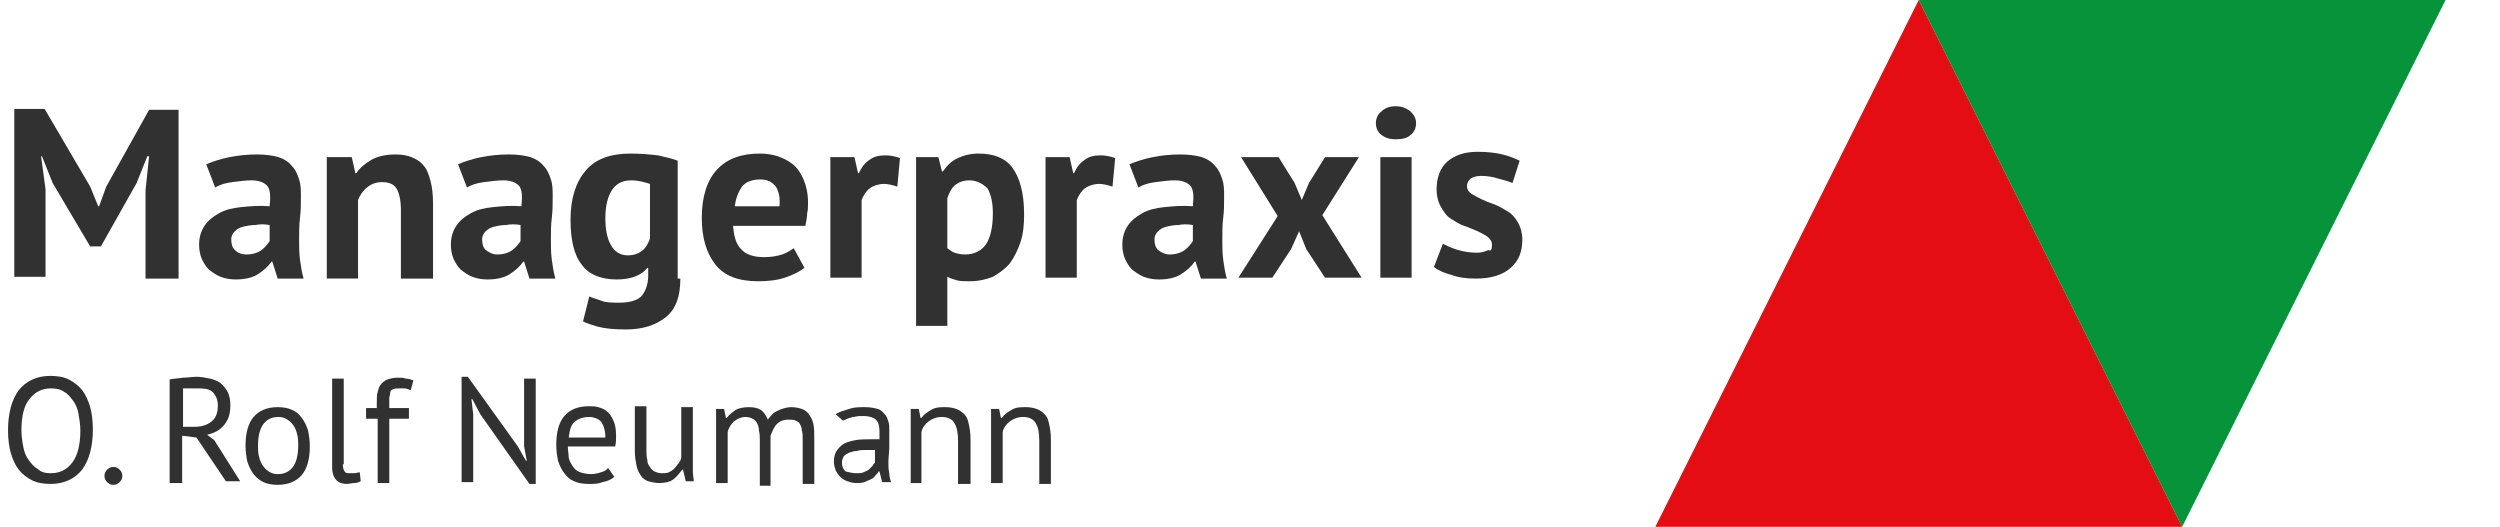 <?xml version="1.0" encoding="utf-8"?>
<!-- Generator: Adobe Illustrator 18.0.0, SVG Export Plug-In . SVG Version: 6.00 Build 0)  -->
<!DOCTYPE svg PUBLIC "-//W3C//DTD SVG 1.1//EN" "http://www.w3.org/Graphics/SVG/1.1/DTD/svg11.dtd">
<svg version="1.1" id="Ebene_1" xmlns="http://www.w3.org/2000/svg" xmlns:xlink="http://www.w3.org/1999/xlink" x="0px" y="0px"
	 viewBox="0 0 280 59" enable-background="new 0 0 280 59" xml:space="preserve">
<polygon fill="#069339" points="214.9,0 273.9,0 244.4,59 "/>
<polyline fill="#E30D13" points="214.9,0 244.4,59 185.4,59 "/>
<g>
	<path fill="#313131" d="M16.3,21.3l0.4-3.8h-0.2l-1.2,3l-4,7.1h-1.2l-4.2-7.1l-1.2-3H4.6l0.5,3.7v9.8H1.6V12.2H5l5.1,8.7l0.9,2.2
		h0.1l0.8-2.2l4.8-8.6H20v18.9h-3.7V21.3z"/>
	<path fill="#313131" d="M23.1,18.4c0.7-0.3,1.6-0.6,2.6-0.8c1-0.2,2-0.3,3.1-0.3c0.9,0,1.7,0.1,2.4,0.3c0.6,0.2,1.1,0.5,1.5,1
		c0.4,0.4,0.6,0.9,0.8,1.5c0.2,0.6,0.2,1.2,0.2,1.9c0,0.8,0,1.6-0.1,2.4c-0.1,0.8-0.1,1.6-0.1,2.4c0,0.8,0,1.5,0.1,2.3
		c0.1,0.7,0.2,1.4,0.4,2.1h-2.9l-0.6-1.9h-0.1c-0.4,0.6-0.9,1-1.5,1.4c-0.6,0.4-1.5,0.6-2.5,0.6c-0.6,0-1.2-0.1-1.7-0.3
		c-0.5-0.2-0.9-0.5-1.3-0.8c-0.4-0.4-0.6-0.8-0.8-1.2c-0.2-0.5-0.3-1-0.3-1.6c0-0.8,0.2-1.5,0.6-2.1c0.4-0.6,0.9-1,1.6-1.4
		c0.7-0.4,1.5-0.6,2.5-0.7c1-0.1,2-0.2,3.2-0.1c0.1-1,0.1-1.7-0.2-2.2c-0.3-0.4-0.9-0.7-1.8-0.7c-0.7,0-1.4,0.1-2.2,0.2
		c-0.8,0.1-1.4,0.3-1.9,0.6L23.1,18.4z M27.6,28.5c0.7,0,1.3-0.2,1.7-0.5c0.4-0.3,0.7-0.7,0.9-1v-1.8c-0.6-0.1-1.1-0.1-1.6,0
		c-0.5,0-1,0.1-1.4,0.2c-0.4,0.1-0.7,0.3-0.9,0.5c-0.2,0.2-0.4,0.5-0.4,0.9c0,0.5,0.1,0.9,0.4,1.2C26.6,28.3,27,28.5,27.6,28.5z"/>
	<path fill="#313131" d="M44.9,31.2v-7.7c0-1.1-0.2-1.9-0.5-2.4c-0.3-0.5-0.9-0.7-1.6-0.7c-0.7,0-1.2,0.2-1.7,0.6
		c-0.5,0.4-0.8,0.9-1,1.4v8.8h-3.5V17.6h2.8l0.4,1.8h0.1c0.4-0.6,1-1.1,1.7-1.5c0.7-0.4,1.6-0.6,2.7-0.6c0.7,0,1.3,0.1,1.8,0.3
		c0.5,0.2,1,0.5,1.3,0.9c0.4,0.4,0.6,1,0.8,1.7c0.2,0.7,0.3,1.6,0.3,2.6v8.4H44.9z"/>
	<path fill="#313131" d="M51.3,18.4c0.7-0.3,1.6-0.6,2.6-0.8c1-0.2,2-0.3,3.1-0.3c0.9,0,1.7,0.1,2.4,0.3c0.6,0.2,1.1,0.5,1.5,1
		c0.4,0.4,0.6,0.9,0.8,1.5c0.2,0.6,0.2,1.2,0.2,1.9c0,0.8,0,1.6-0.1,2.4c-0.1,0.8-0.1,1.6-0.1,2.4c0,0.8,0,1.5,0.1,2.3
		c0.1,0.7,0.2,1.4,0.4,2.1h-2.9l-0.6-1.9h-0.1c-0.4,0.6-0.9,1-1.5,1.4c-0.6,0.4-1.5,0.6-2.5,0.6c-0.6,0-1.2-0.1-1.7-0.3
		c-0.5-0.2-0.9-0.5-1.3-0.8c-0.4-0.4-0.6-0.8-0.8-1.2c-0.2-0.5-0.3-1-0.3-1.6c0-0.8,0.2-1.5,0.6-2.1c0.4-0.6,0.9-1,1.6-1.4
		c0.7-0.4,1.5-0.6,2.5-0.7c1-0.1,2-0.2,3.2-0.1c0.1-1,0.1-1.7-0.2-2.2c-0.3-0.4-0.9-0.7-1.8-0.7c-0.7,0-1.4,0.1-2.2,0.2
		c-0.8,0.1-1.4,0.3-1.9,0.6L51.3,18.4z M55.7,28.5c0.7,0,1.3-0.2,1.7-0.5c0.4-0.3,0.7-0.7,0.9-1v-1.8c-0.6-0.1-1.1-0.1-1.6,0
		c-0.5,0-1,0.1-1.4,0.2c-0.4,0.1-0.7,0.3-0.9,0.5c-0.2,0.2-0.4,0.5-0.4,0.9c0,0.5,0.1,0.9,0.4,1.2C54.8,28.3,55.2,28.5,55.7,28.5z"
		/>
	<path fill="#313131" d="M76.2,31.2c0,2-0.5,3.4-1.6,4.3c-1.1,0.9-2.6,1.4-4.5,1.4c-1.3,0-2.3-0.1-3.1-0.3c-0.7-0.2-1.3-0.4-1.7-0.6
		l0.7-2.8c0.4,0.2,0.9,0.3,1.4,0.5s1.2,0.2,2,0.2c1.2,0,2.1-0.3,2.5-0.8c0.4-0.5,0.7-1.3,0.7-2.2v-0.9h-0.1
		c-0.6,0.8-1.8,1.3-3.4,1.3c-1.7,0-3.1-0.5-3.9-1.6c-0.9-1.1-1.3-2.8-1.3-5.1c0-2.4,0.6-4.2,1.7-5.5s2.8-1.9,5-1.9
		c1.2,0,2.2,0.1,3.1,0.2c0.9,0.2,1.7,0.4,2.2,0.6V31.2z M70.3,28.6c0.7,0,1.2-0.2,1.6-0.5c0.4-0.3,0.7-0.8,0.9-1.4v-6.1
		c-0.6-0.2-1.3-0.4-2.1-0.4c-0.9,0-1.6,0.3-2.1,1c-0.5,0.7-0.8,1.8-0.8,3.2c0,1.3,0.2,2.3,0.6,3C68.8,28.2,69.5,28.6,70.3,28.6z"/>
	<path fill="#313131" d="M90.1,30c-0.5,0.4-1.3,0.8-2.2,1.1s-1.9,0.4-3,0.4c-2.2,0-3.8-0.6-4.8-1.9c-1-1.3-1.5-3-1.5-5.2
		c0-2.4,0.6-4.2,1.7-5.4c1.1-1.2,2.7-1.8,4.8-1.8c0.7,0,1.4,0.1,2,0.3c0.6,0.2,1.2,0.5,1.7,0.9s0.9,1,1.2,1.7
		c0.3,0.7,0.5,1.6,0.5,2.6c0,0.4,0,0.8-0.1,1.2c0,0.4-0.1,0.9-0.2,1.4h-8.1c0.1,1.1,0.3,2,0.9,2.6c0.5,0.6,1.4,0.9,2.6,0.9
		c0.7,0,1.4-0.1,2-0.3c0.6-0.2,1-0.5,1.3-0.7L90.1,30z M85.1,20.1c-0.9,0-1.6,0.3-2,0.8c-0.4,0.6-0.7,1.3-0.8,2.2h5
		c0.1-1-0.1-1.7-0.4-2.2C86.4,20.3,85.9,20.1,85.1,20.1z"/>
	<path fill="#313131" d="M100.5,20.9c-0.6-0.2-1.1-0.3-1.5-0.3c-0.6,0-1.2,0.2-1.6,0.5c-0.4,0.3-0.7,0.8-0.9,1.3v8.7H93V17.6h2.7
		l0.4,1.8h0.1c0.3-0.7,0.7-1.2,1.2-1.5c0.5-0.4,1.1-0.5,1.8-0.5c0.5,0,1,0.1,1.6,0.3L100.5,20.9z"/>
	<path fill="#313131" d="M102.5,17.6h2.6l0.4,1.6h0.1c0.5-0.7,1-1.2,1.7-1.5c0.6-0.3,1.4-0.5,2.3-0.5c1.7,0,3,0.5,3.8,1.6
		c0.8,1.1,1.3,2.8,1.3,5.2c0,1.2-0.1,2.2-0.4,3.1c-0.3,0.9-0.7,1.7-1.2,2.4c-0.5,0.6-1.2,1.1-1.9,1.5c-0.8,0.3-1.6,0.5-2.6,0.5
		c-0.6,0-1,0-1.4-0.1s-0.7-0.2-1.1-0.4v5.5h-3.5V17.6z M108.6,20.2c-0.7,0-1.2,0.2-1.6,0.5c-0.4,0.3-0.7,0.9-0.9,1.5v5.6
		c0.3,0.2,0.5,0.4,0.8,0.5c0.3,0.1,0.7,0.2,1.2,0.2c1,0,1.8-0.4,2.3-1.1c0.5-0.7,0.8-1.9,0.8-3.5c0-1.2-0.2-2.1-0.6-2.8
		C110.1,20.6,109.4,20.2,108.6,20.2z"/>
	<path fill="#313131" d="M124.6,20.9c-0.6-0.2-1.1-0.3-1.5-0.3c-0.6,0-1.2,0.2-1.6,0.5c-0.4,0.3-0.7,0.8-0.9,1.3v8.7h-3.5V17.6h2.7
		l0.4,1.8h0.1c0.3-0.7,0.7-1.2,1.2-1.5c0.5-0.4,1.1-0.5,1.8-0.5c0.5,0,1,0.1,1.6,0.3L124.6,20.9z"/>
	<path fill="#313131" d="M126.5,18.4c0.7-0.3,1.6-0.6,2.6-0.8c1-0.2,2-0.3,3.1-0.3c0.9,0,1.7,0.1,2.4,0.3c0.6,0.2,1.1,0.5,1.5,1
		c0.4,0.4,0.6,0.9,0.8,1.5c0.2,0.6,0.2,1.2,0.2,1.9c0,0.8,0,1.6-0.1,2.4c-0.1,0.8-0.1,1.6-0.1,2.4c0,0.8,0,1.5,0.1,2.3
		c0.1,0.7,0.2,1.4,0.4,2.1h-2.9l-0.6-1.9h-0.1c-0.4,0.6-0.9,1-1.5,1.4c-0.6,0.4-1.5,0.6-2.5,0.6c-0.6,0-1.2-0.1-1.7-0.3
		c-0.5-0.2-0.9-0.5-1.3-0.8c-0.4-0.4-0.6-0.8-0.8-1.2c-0.2-0.5-0.3-1-0.3-1.6c0-0.8,0.2-1.5,0.6-2.1c0.4-0.6,0.9-1,1.6-1.4
		c0.7-0.4,1.5-0.6,2.5-0.7c1-0.1,2-0.2,3.2-0.1c0.1-1,0.1-1.7-0.2-2.2c-0.3-0.4-0.9-0.7-1.8-0.7c-0.7,0-1.4,0.1-2.2,0.2
		c-0.8,0.1-1.4,0.3-1.9,0.6L126.5,18.4z M131,28.5c0.7,0,1.3-0.2,1.7-0.5c0.4-0.3,0.7-0.7,0.9-1v-1.8c-0.6-0.1-1.1-0.1-1.6,0
		c-0.5,0-1,0.1-1.4,0.2c-0.4,0.1-0.7,0.3-0.9,0.5c-0.2,0.2-0.4,0.5-0.4,0.9c0,0.5,0.1,0.9,0.4,1.2C130.1,28.3,130.5,28.5,131,28.5z"
		/>
	<path fill="#313131" d="M143.1,24.2l-4.1-6.6h4.2l1.8,2.9l0.8,1.9l0.8-1.9l1.8-2.9h3.8l-4.1,6.5l4.4,7h-4.1l-2.1-3.2l-0.8-2l-0.9,2
		l-2.1,3.2h-3.8L143.1,24.2z"/>
	<path fill="#313131" d="M154.1,13.8c0-0.5,0.2-1,0.6-1.3c0.4-0.4,0.9-0.6,1.6-0.6c0.7,0,1.2,0.2,1.7,0.6c0.4,0.4,0.6,0.8,0.6,1.3
		c0,0.5-0.2,1-0.6,1.3c-0.4,0.4-1,0.5-1.7,0.5c-0.7,0-1.2-0.2-1.6-0.5C154.3,14.8,154.1,14.3,154.1,13.8z M154.6,17.6h3.5v13.5h-3.5
		V17.6z"/>
	<path fill="#313131" d="M167.1,27.4c0-0.4-0.2-0.6-0.5-0.9c-0.3-0.2-0.7-0.4-1.1-0.6c-0.5-0.2-0.9-0.4-1.5-0.6s-1-0.5-1.5-0.8
		c-0.5-0.3-0.8-0.8-1.1-1.3s-0.5-1.2-0.5-2c0-1.3,0.4-2.4,1.2-3.1c0.8-0.7,1.9-1.1,3.4-1.1c1,0,2,0.1,2.8,0.3
		c0.8,0.2,1.5,0.5,1.9,0.7l-0.8,2.5c-0.4-0.2-0.9-0.3-1.6-0.5c-0.6-0.2-1.3-0.3-1.9-0.3c-1,0-1.6,0.4-1.6,1.2c0,0.3,0.2,0.6,0.5,0.8
		c0.3,0.2,0.7,0.4,1.1,0.6s0.9,0.4,1.5,0.6c0.5,0.2,1,0.5,1.5,0.8c0.5,0.3,0.8,0.7,1.1,1.2c0.3,0.5,0.5,1.2,0.5,1.9
		c0,1.4-0.4,2.4-1.3,3.2c-0.9,0.8-2.2,1.2-3.9,1.2c-1,0-1.9-0.1-2.7-0.4c-0.8-0.2-1.5-0.5-2-0.9l1-2.6c0.4,0.2,1,0.5,1.7,0.7
		s1.4,0.3,2.1,0.3c0.5,0,0.9-0.1,1.3-0.3C167,28.2,167.1,27.9,167.1,27.4z"/>
	<path fill="#313131" d="M0.9,48.2c0-1.9,0.4-3.4,1.2-4.5c0.8-1,2-1.6,3.5-1.6c0.8,0,1.5,0.1,2.1,0.4c0.6,0.3,1.1,0.7,1.5,1.2
		c0.4,0.5,0.7,1.2,0.9,1.9c0.2,0.7,0.3,1.6,0.3,2.5c0,1.9-0.4,3.4-1.2,4.5c-0.8,1-2,1.6-3.5,1.6c-0.8,0-1.5-0.1-2.1-0.4
		c-0.6-0.3-1.1-0.7-1.5-1.2c-0.4-0.5-0.7-1.2-0.9-1.9C1,50,0.9,49.1,0.9,48.2z M2.4,48.2c0,0.6,0.1,1.3,0.2,1.8
		c0.1,0.6,0.3,1.1,0.6,1.5c0.3,0.4,0.6,0.8,1,1C4.6,52.9,5.1,53,5.7,53c1,0,1.8-0.4,2.4-1.2c0.6-0.8,0.9-2,0.9-3.6
		c0-0.6-0.1-1.2-0.2-1.8c-0.1-0.6-0.3-1.1-0.6-1.5s-0.6-0.8-1-1c-0.4-0.3-0.9-0.4-1.5-0.4c-1,0-1.8,0.4-2.4,1.2
		C2.7,45.4,2.4,46.6,2.4,48.2z"/>
	<path fill="#313131" d="M11.7,53.3c0-0.3,0.1-0.5,0.3-0.7c0.2-0.2,0.4-0.3,0.7-0.3c0.3,0,0.5,0.1,0.7,0.3s0.3,0.4,0.3,0.7
		c0,0.3-0.1,0.5-0.3,0.7c-0.2,0.2-0.4,0.3-0.7,0.3c-0.3,0-0.5-0.1-0.7-0.3C11.8,53.8,11.7,53.6,11.7,53.3z"/>
	<path fill="#313131" d="M19,42.5c0.4-0.1,0.9-0.1,1.5-0.2c0.5,0,1.1-0.1,1.5-0.1c0.5,0,1,0.1,1.5,0.2c0.5,0.1,0.9,0.3,1.2,0.5
		c0.3,0.3,0.6,0.6,0.8,1c0.2,0.4,0.3,0.9,0.3,1.5c0,0.9-0.2,1.6-0.7,2.2c-0.5,0.6-1.1,0.9-1.9,1.1l0.8,0.6l2.9,4.6h-1.6L22,49
		l-1.6-0.2v5.3H19V42.5z M22,43.5c-0.1,0-0.3,0-0.4,0s-0.3,0-0.4,0c-0.1,0-0.3,0-0.4,0c-0.1,0-0.2,0-0.3,0v4.3h1.3
		c0.8,0,1.4-0.2,1.9-0.6c0.5-0.4,0.7-1,0.7-1.8c0-0.6-0.2-1.1-0.6-1.5S22.7,43.5,22,43.5z"/>
	<path fill="#313131" d="M27.5,49.9c0-1.4,0.3-2.5,0.9-3.2c0.6-0.7,1.5-1.1,2.7-1.1c0.6,0,1.2,0.1,1.6,0.3c0.5,0.2,0.8,0.5,1.1,0.9
		s0.5,0.8,0.7,1.4c0.1,0.5,0.2,1.1,0.2,1.8c0,1.4-0.3,2.5-0.9,3.2c-0.6,0.7-1.5,1.1-2.7,1.1c-0.6,0-1.2-0.1-1.6-0.3
		s-0.8-0.5-1.1-0.9c-0.3-0.4-0.5-0.8-0.7-1.4C27.6,51.2,27.5,50.6,27.5,49.9z M28.9,49.9c0,0.4,0,0.8,0.1,1.2c0.1,0.4,0.2,0.7,0.4,1
		c0.2,0.3,0.4,0.5,0.7,0.7c0.3,0.2,0.6,0.3,1,0.3c1.5,0,2.3-1.1,2.3-3.2c0-0.4,0-0.8-0.1-1.2c-0.1-0.4-0.2-0.7-0.4-1
		c-0.2-0.3-0.4-0.5-0.7-0.7c-0.3-0.2-0.6-0.3-1-0.3C29.7,46.7,28.9,47.8,28.9,49.9z"/>
	<path fill="#313131" d="M38.4,52c0,0.4,0.1,0.7,0.2,0.8c0.1,0.2,0.3,0.2,0.6,0.2c0.1,0,0.3,0,0.5,0s0.4-0.1,0.6-0.1l0.1,1
		c-0.2,0.1-0.4,0.2-0.7,0.2s-0.6,0.1-0.8,0.1c-0.5,0-0.9-0.1-1.2-0.4c-0.3-0.3-0.5-0.8-0.5-1.4v-10h1.3V52z"/>
	<path fill="#313131" d="M40.9,45.7h1.3v-0.5c0-0.5,0-1,0.1-1.3c0.1-0.4,0.2-0.7,0.4-0.9c0.2-0.2,0.4-0.4,0.7-0.5
		c0.3-0.1,0.7-0.2,1.1-0.2c0.4,0,0.7,0,0.9,0.1c0.3,0,0.6,0.1,0.9,0.2L46,43.7c-0.3-0.1-0.5-0.2-0.7-0.2s-0.4,0-0.6,0
		c-0.3,0-0.5,0-0.7,0.1c-0.2,0.1-0.3,0.2-0.3,0.4s-0.1,0.4-0.1,0.6c0,0.2,0,0.5,0,0.9v0.2h2.2v1.2h-2.2v7.2h-1.3v-7.2h-1.3V45.7z"/>
	<path fill="#313131" d="M53.8,46.4l-0.9-1.7h-0.1l0.2,1.7v7.6h-1.3V42.2h0.7L58,50l0.9,1.6h0.1L58.7,50v-7.6H60v11.8h-0.7
		L53.8,46.4z"/>
	<path fill="#313131" d="M68.8,53.4c-0.3,0.3-0.8,0.5-1.3,0.6c-0.5,0.2-1,0.2-1.6,0.2c-0.6,0-1.2-0.1-1.6-0.3
		c-0.5-0.2-0.8-0.5-1.1-0.9c-0.3-0.4-0.5-0.8-0.7-1.4c-0.1-0.5-0.2-1.1-0.2-1.8c0-1.4,0.3-2.5,0.9-3.2c0.6-0.7,1.5-1.1,2.7-1.1
		c0.4,0,0.8,0,1.1,0.1s0.7,0.2,1,0.5c0.3,0.2,0.5,0.6,0.7,1c0.2,0.4,0.3,1,0.3,1.7c0,0.4,0,0.8-0.1,1.2h-5.3c0,0.5,0.1,0.9,0.1,1.3
		c0.1,0.4,0.3,0.7,0.5,1s0.5,0.5,0.8,0.6c0.3,0.1,0.8,0.2,1.2,0.2c0.4,0,0.8-0.1,1.1-0.2c0.4-0.1,0.7-0.3,0.8-0.5L68.8,53.4z
		 M66,46.7c-0.7,0-1.2,0.2-1.6,0.5c-0.4,0.3-0.6,0.9-0.7,1.8h4.1c0-0.8-0.2-1.4-0.5-1.8C67,46.9,66.5,46.7,66,46.7z"/>
	<path fill="#313131" d="M72.4,45.7v4.7c0,0.4,0,0.8,0.1,1.1c0,0.3,0.1,0.6,0.3,0.8c0.1,0.2,0.3,0.4,0.5,0.5
		c0.2,0.1,0.5,0.2,0.8,0.2c0.3,0,0.6,0,0.8-0.1c0.2-0.1,0.4-0.2,0.6-0.4c0.2-0.2,0.3-0.4,0.5-0.6c0.1-0.2,0.3-0.4,0.3-0.7v-5.6h1.3
		v6c0,0.4,0,0.8,0,1.2c0,0.4,0.1,0.8,0.1,1.1h-0.9l-0.3-1.3h-0.1c-0.3,0.4-0.6,0.8-1,1.1c-0.4,0.3-1,0.4-1.6,0.4
		c-0.4,0-0.8-0.1-1.2-0.2c-0.3-0.1-0.6-0.3-0.8-0.6c-0.2-0.3-0.4-0.6-0.5-1.1c-0.1-0.5-0.2-1-0.2-1.7v-5H72.4z"/>
	<path fill="#313131" d="M85.1,54.1v-4.7c0-0.4,0-0.8-0.1-1.2c0-0.3-0.1-0.6-0.2-0.8c-0.1-0.2-0.3-0.4-0.5-0.5
		c-0.2-0.1-0.5-0.2-0.8-0.2c-0.5,0-0.9,0.2-1.3,0.5c-0.3,0.3-0.6,0.7-0.7,1.2v5.7h-1.3v-8.3h0.9l0.2,1h0.1c0.3-0.4,0.6-0.6,1-0.9
		c0.4-0.2,0.9-0.3,1.5-0.3c0.5,0,1,0.1,1.3,0.3c0.3,0.2,0.6,0.6,0.8,1.1c0.3-0.4,0.6-0.8,1.1-1c0.4-0.2,1-0.4,1.5-0.4
		c0.5,0,0.9,0.1,1.2,0.2c0.3,0.1,0.6,0.3,0.8,0.6c0.2,0.3,0.4,0.6,0.5,1.1c0.1,0.5,0.1,1,0.1,1.7v5h-1.3v-5c0-0.4,0-0.7-0.1-1
		c0-0.3-0.1-0.5-0.2-0.7c-0.1-0.2-0.3-0.3-0.5-0.4c-0.2-0.1-0.5-0.1-0.8-0.1c-0.6,0-1,0.2-1.3,0.5c-0.3,0.3-0.5,0.8-0.7,1.3v5.6
		H85.1z"/>
	<path fill="#313131" d="M93.6,46.4c0.4-0.3,0.9-0.4,1.5-0.6s1.1-0.2,1.8-0.2c0.6,0,1,0.1,1.4,0.2s0.6,0.4,0.8,0.6
		c0.2,0.2,0.3,0.5,0.4,0.8s0.1,0.6,0.1,0.9c0,0.7,0,1.3,0,1.9c0,0.6-0.1,1.2-0.1,1.8c0,0.4,0,0.8,0.1,1.2c0,0.4,0.1,0.7,0.2,1h-1
		l-0.3-1.2h-0.1c-0.1,0.2-0.2,0.3-0.4,0.5c-0.1,0.2-0.3,0.3-0.5,0.4c-0.2,0.1-0.5,0.2-0.7,0.3c-0.3,0.1-0.6,0.1-0.9,0.1
		c-0.4,0-0.7-0.1-1-0.2c-0.3-0.1-0.6-0.3-0.8-0.5s-0.4-0.5-0.5-0.7c-0.1-0.3-0.2-0.6-0.2-1c0-0.5,0.1-0.9,0.3-1.2s0.5-0.6,0.8-0.8
		c0.4-0.2,0.8-0.3,1.3-0.4c0.5-0.1,1.1-0.1,1.7-0.1c0.2,0,0.3,0,0.5,0s0.3,0,0.5,0c0-0.3,0-0.6,0-0.9c0-0.6-0.1-1-0.4-1.3
		c-0.2-0.2-0.7-0.4-1.3-0.4c-0.2,0-0.4,0-0.6,0c-0.2,0-0.4,0.1-0.7,0.1c-0.2,0.1-0.4,0.1-0.6,0.2c-0.2,0.1-0.4,0.2-0.5,0.2
		L93.6,46.4z M95.9,53c0.3,0,0.6,0,0.8-0.1s0.5-0.2,0.6-0.3s0.3-0.3,0.4-0.4c0.1-0.2,0.2-0.3,0.3-0.4v-1.4c-0.2,0-0.3,0-0.5,0
		c-0.2,0-0.3,0-0.5,0c-0.3,0-0.7,0-1,0.1c-0.3,0-0.6,0.1-0.9,0.2c-0.2,0.1-0.4,0.2-0.6,0.4c-0.1,0.2-0.2,0.4-0.2,0.7
		c0,0.4,0.1,0.7,0.4,1C95.1,52.9,95.5,53,95.9,53z"/>
	<path fill="#313131" d="M107.3,54.1v-4.7c0-0.9-0.1-1.5-0.4-2c-0.2-0.4-0.7-0.7-1.4-0.7c-0.6,0-1.1,0.2-1.5,0.5
		c-0.4,0.3-0.7,0.7-0.8,1.2v5.7H102v-8.3h0.9l0.2,1h0.1c0.3-0.4,0.6-0.6,1.1-0.9s1-0.3,1.6-0.3c0.5,0,0.9,0.1,1.2,0.2
		c0.3,0.1,0.6,0.3,0.9,0.6s0.4,0.6,0.5,1.1c0.1,0.4,0.2,1,0.2,1.7v5H107.3z"/>
	<path fill="#313131" d="M116.4,54.1v-4.7c0-0.9-0.1-1.5-0.4-2c-0.2-0.4-0.7-0.7-1.4-0.7c-0.6,0-1.1,0.2-1.5,0.5
		c-0.4,0.3-0.7,0.7-0.8,1.2v5.7h-1.3v-8.3h0.9l0.2,1h0.1c0.3-0.4,0.6-0.6,1.1-0.9s1-0.3,1.6-0.3c0.5,0,0.9,0.1,1.2,0.2
		c0.3,0.1,0.6,0.3,0.9,0.6s0.4,0.6,0.5,1.1c0.1,0.4,0.2,1,0.2,1.7v5H116.4z"/>
</g>
</svg>
